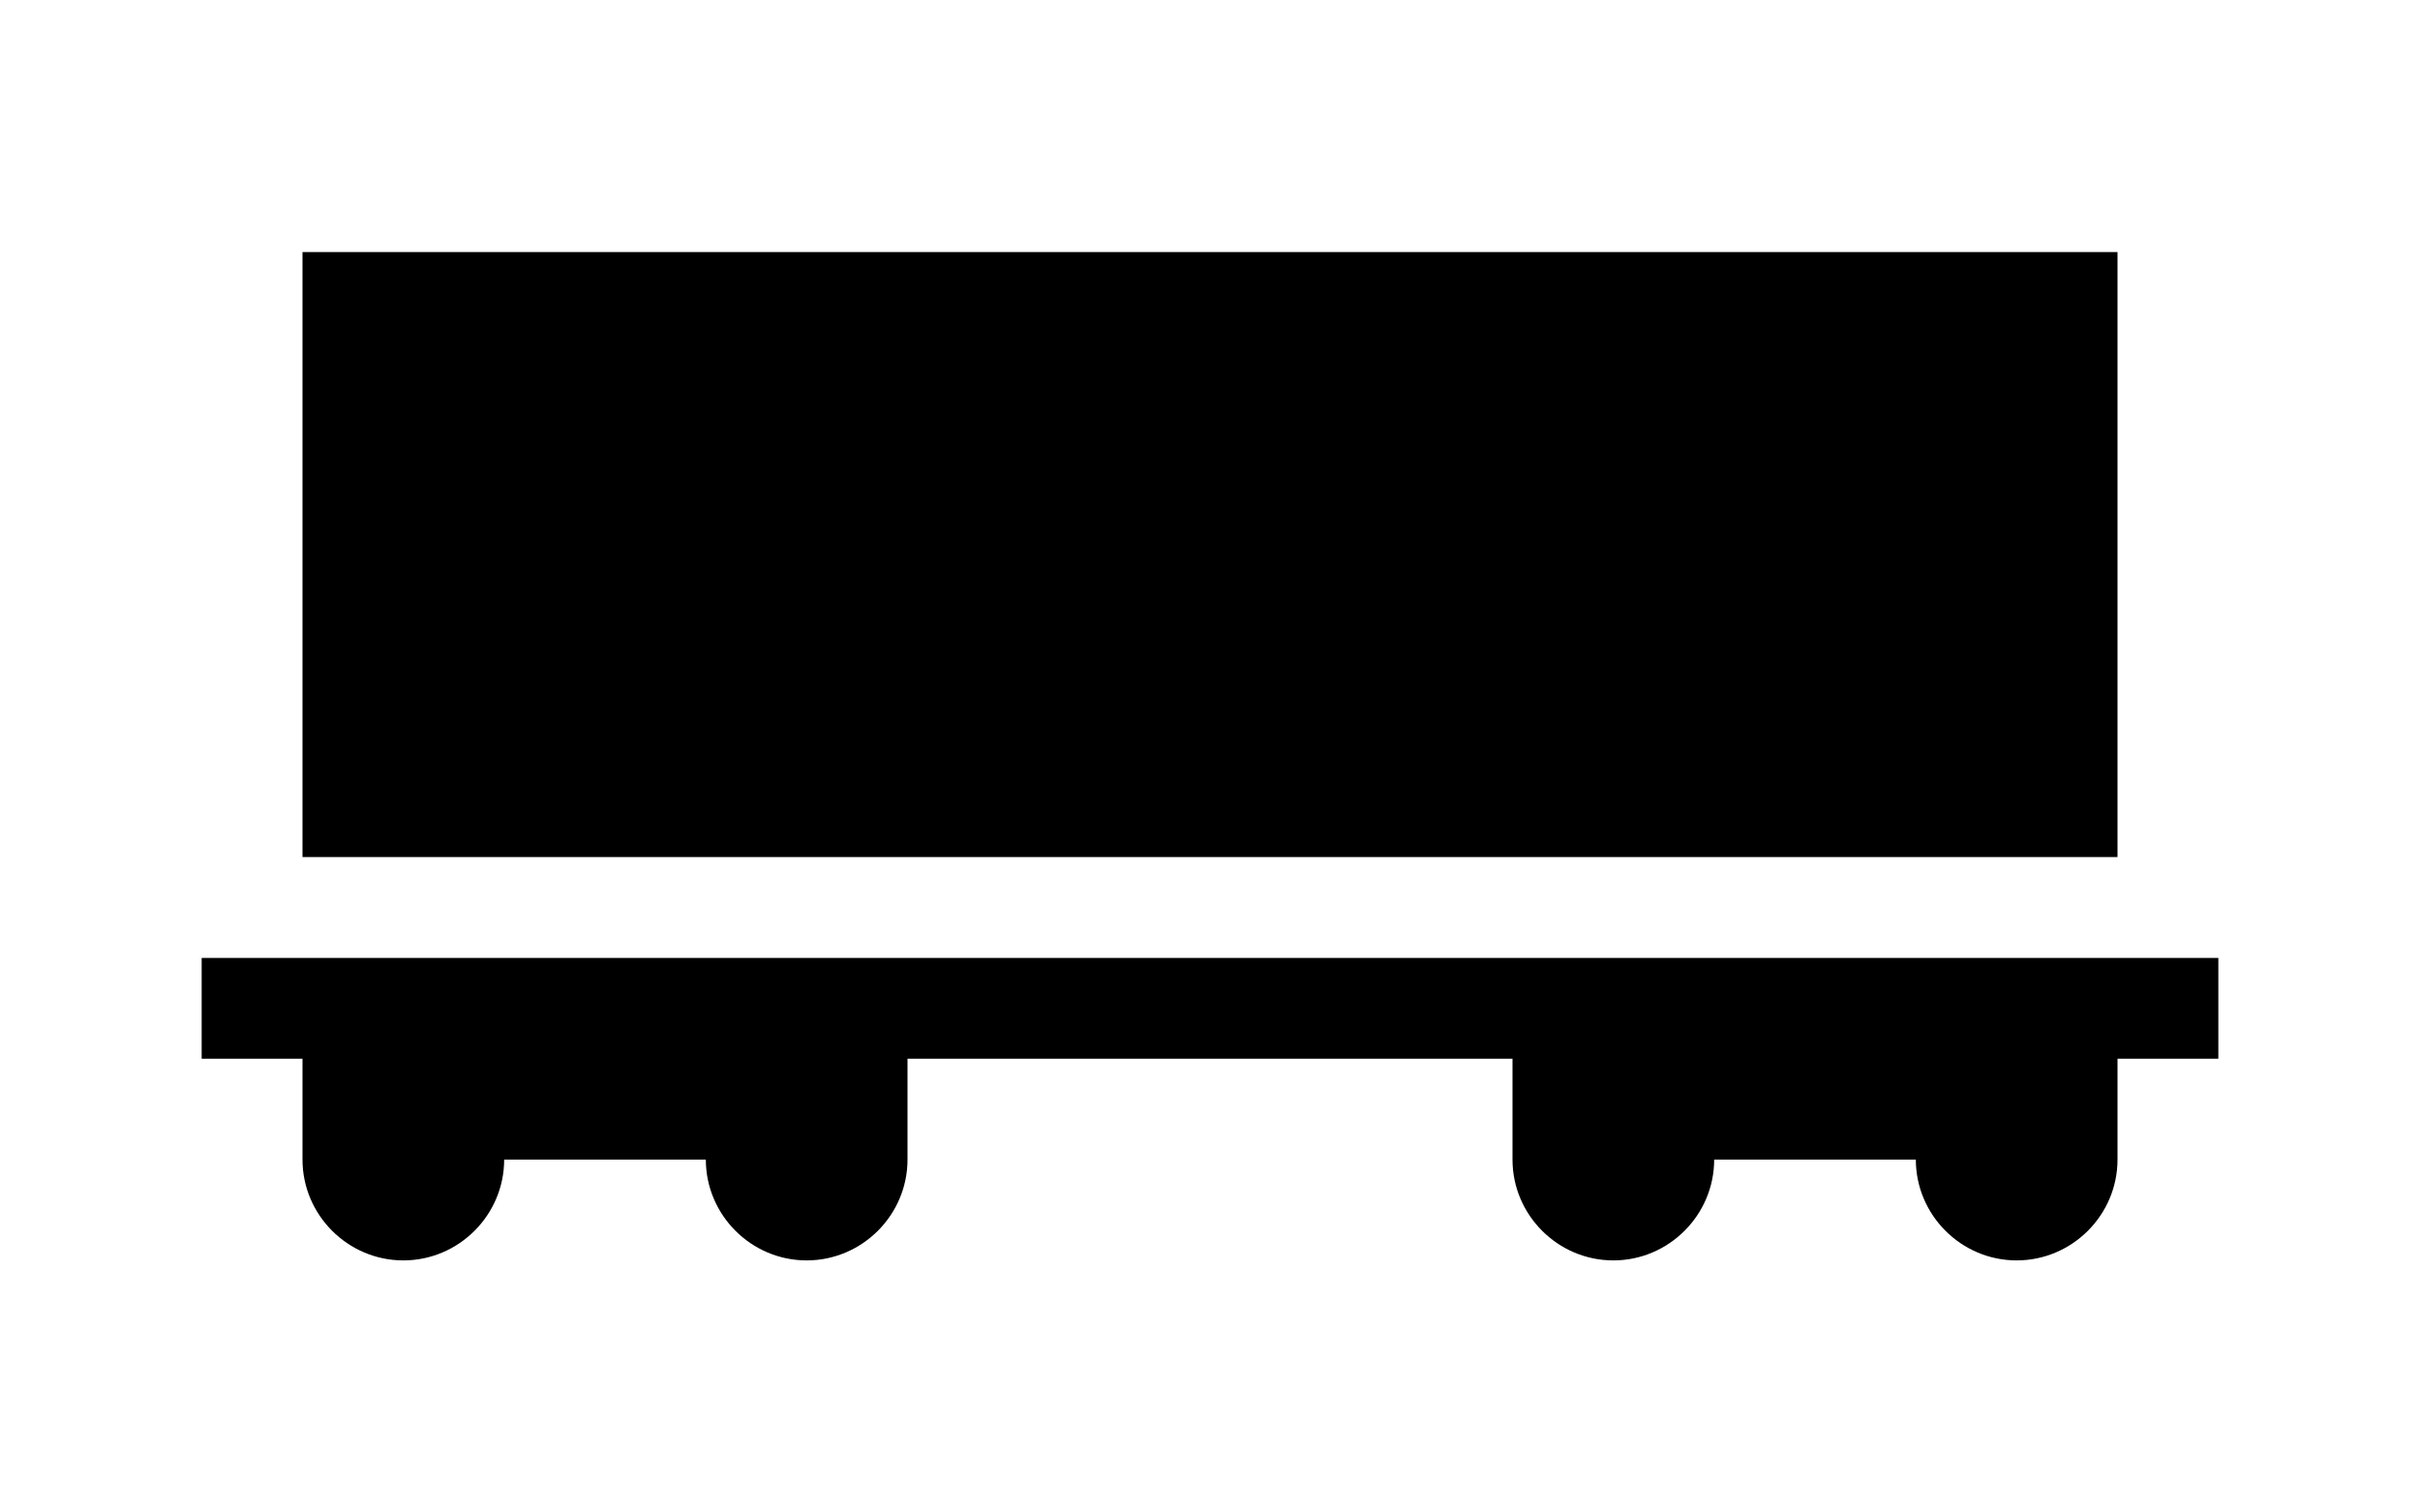 <?xml version="1.0" encoding="utf-8"?>
<!-- Generator: Adobe Illustrator 21.1.0, SVG Export Plug-In . SVG Version: 6.00 Build 0)  -->
<svg version="1.1" id="Layer_1" xmlns="http://www.w3.org/2000/svg" xmlns:xlink="http://www.w3.org/1999/xlink" x="0px" y="0px"
	 width="24px" height="15px" viewBox="0 0 24 15" enable-background="new 0 0 24 15" xml:space="preserve">
<g>
	<rect x="3" y="2.5" width="18" height="6"/>
	<path d="M15,9.5H9H3H2v1h1v1c0,0.55,0.45,1,1,1s1-0.45,1-1h2c0,0.55,0.45,1,1,1s1-0.45,1-1v-1h6v1c0,0.55,0.45,1,1,1s1-0.45,1-1h2
		c0,0.55,0.45,1,1,1s1-0.45,1-1v-1h1v-1h-1H15z"/>
</g>
</svg>
